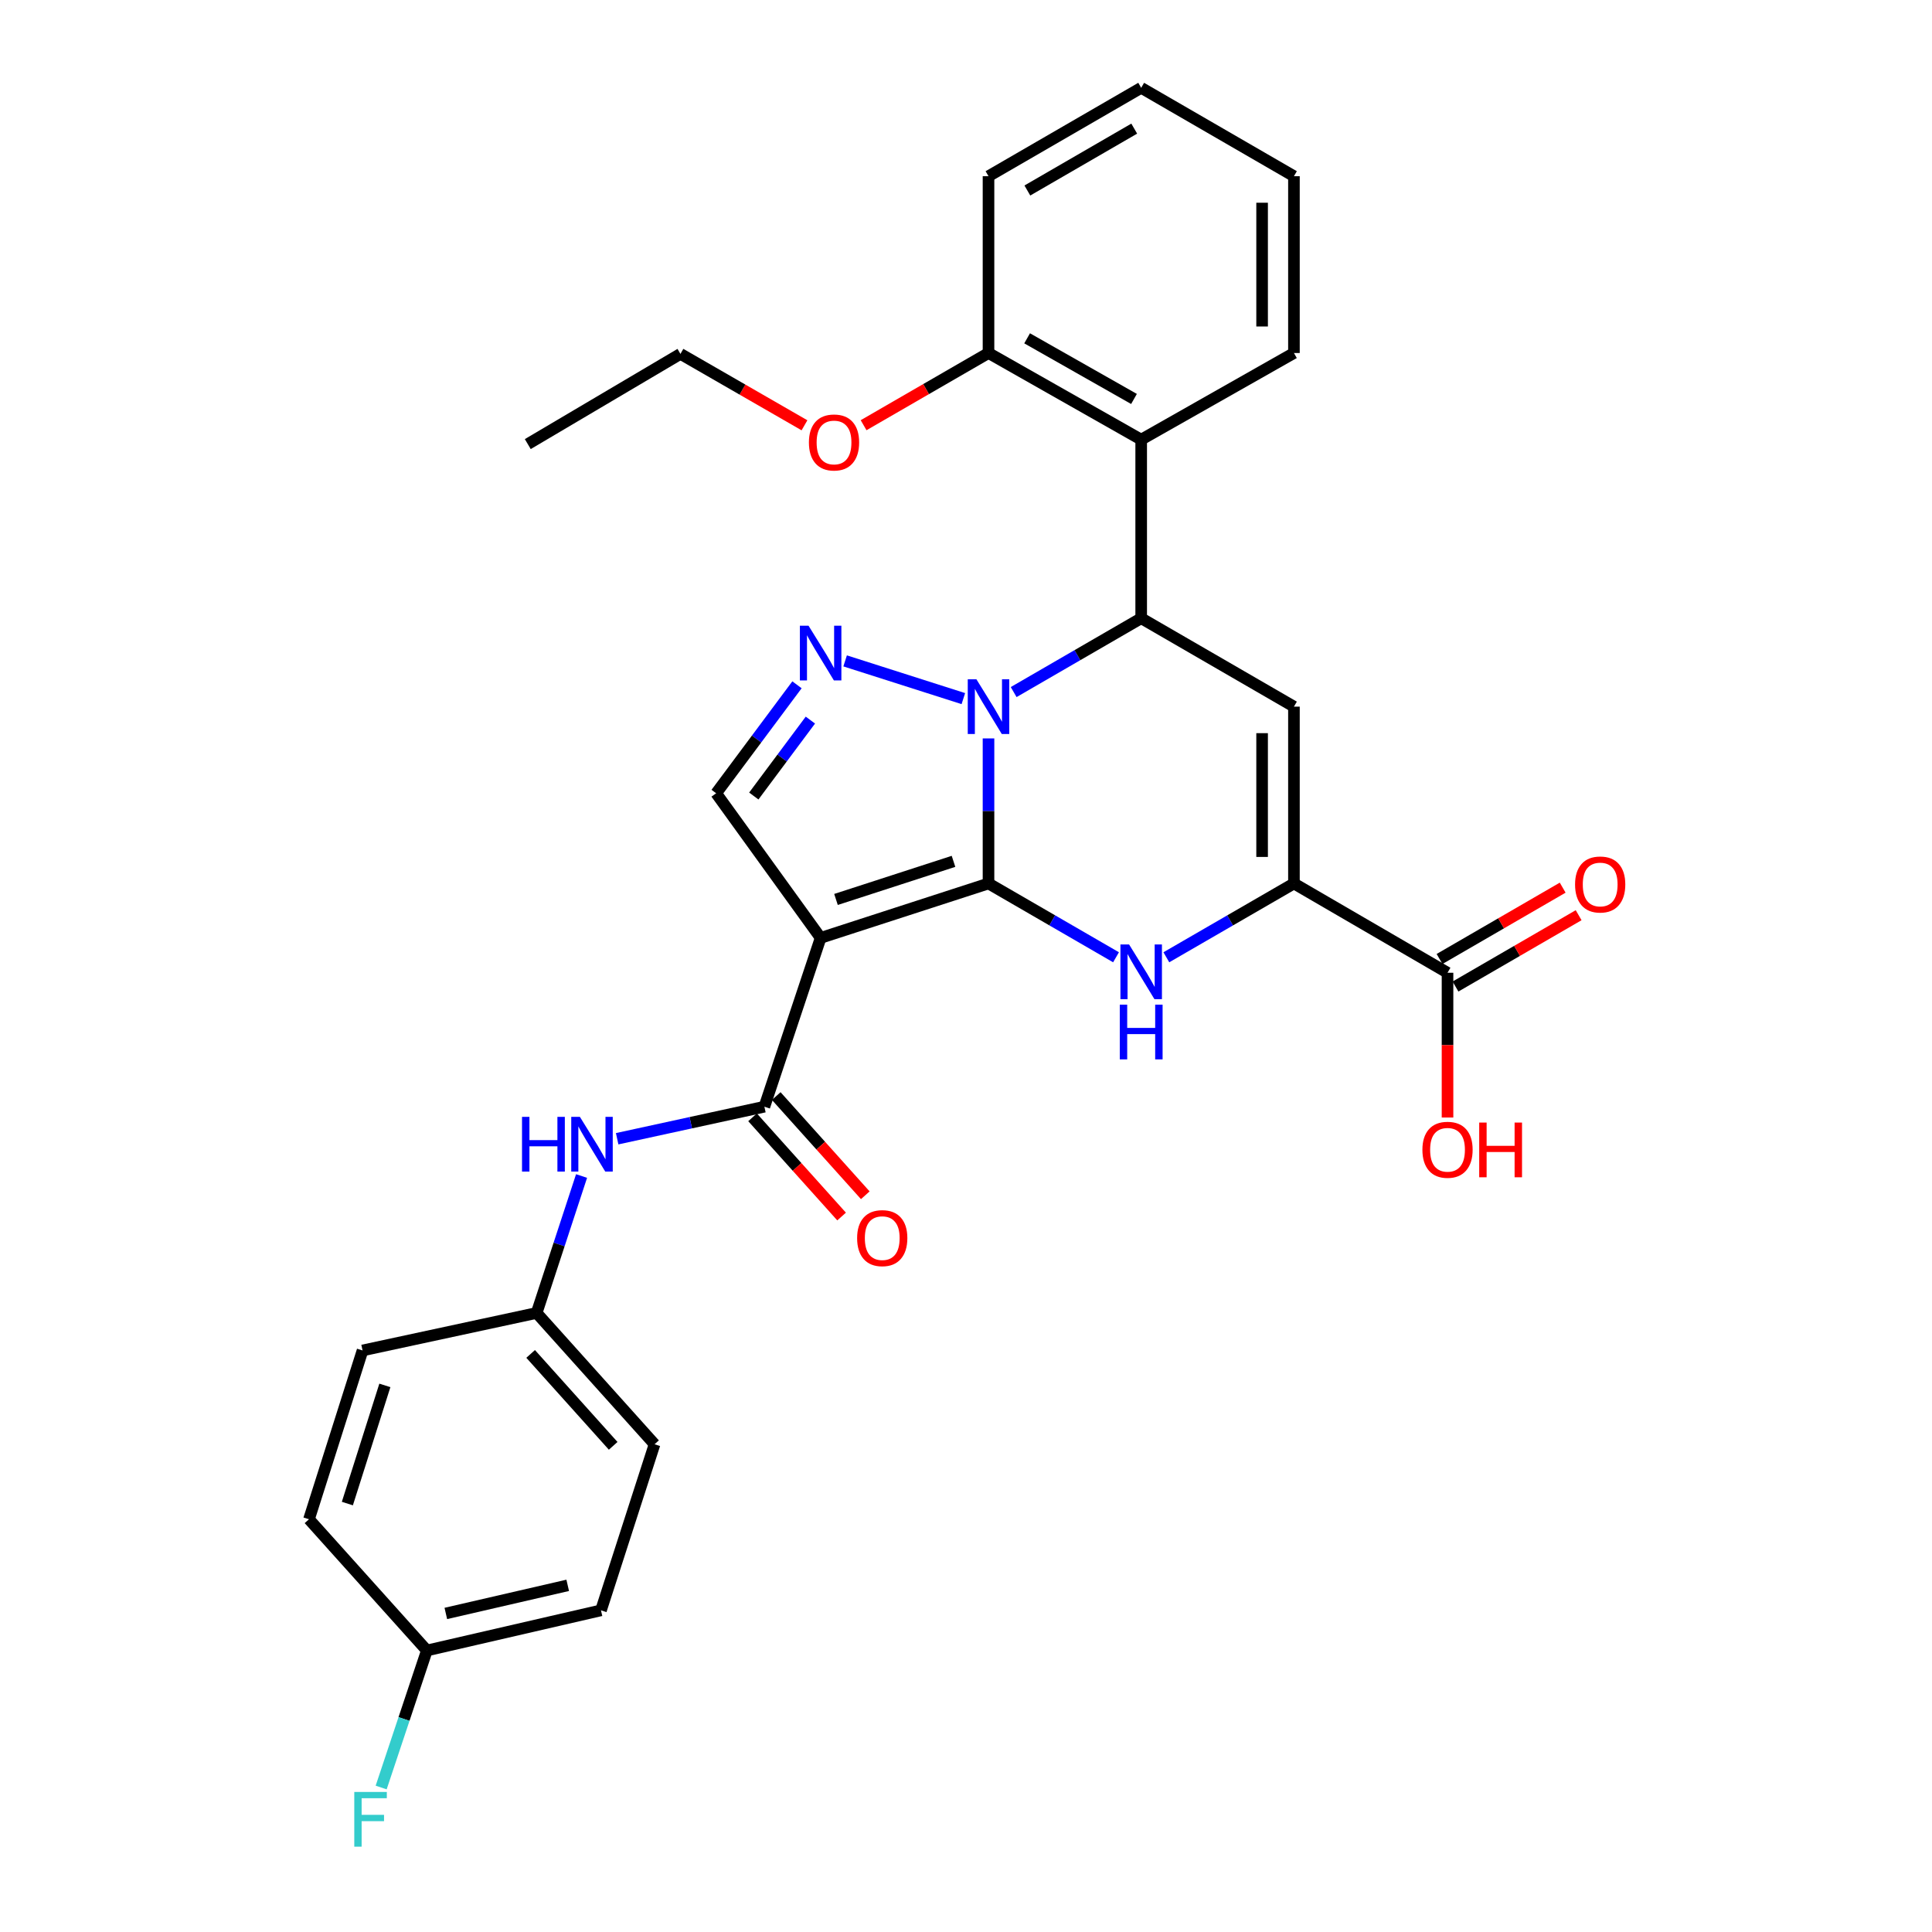 <?xml version='1.0' encoding='iso-8859-1'?>
<svg version='1.1' baseProfile='full'
              xmlns='http://www.w3.org/2000/svg'
                      xmlns:rdkit='http://www.rdkit.org/xml'
                      xmlns:xlink='http://www.w3.org/1999/xlink'
                  xml:space='preserve'
width='1000px' height='1000px' viewBox='0 0 1000 1000'>
<!-- END OF HEADER -->
<rect style='opacity:1.0;fill:#FFFFFF;stroke:none' width='1000' height='1000' x='0' y='0'> </rect>
<path class='bond-0' d='M 511.65,457.278 L 511.65,419.741' style='fill:none;fill-rule:evenodd;stroke:#000000;stroke-width:6px;stroke-linecap:butt;stroke-linejoin:miter;stroke-opacity:1' />
<path class='bond-0' d='M 511.65,419.741 L 511.65,382.204' style='fill:none;fill-rule:evenodd;stroke:#0000FF;stroke-width:6px;stroke-linecap:butt;stroke-linejoin:miter;stroke-opacity:1' />
<path class='bond-1' d='M 511.65,457.278 L 424.759,485.454' style='fill:none;fill-rule:evenodd;stroke:#000000;stroke-width:6px;stroke-linecap:butt;stroke-linejoin:miter;stroke-opacity:1' />
<path class='bond-1' d='M 493.533,445.831 L 432.71,465.554' style='fill:none;fill-rule:evenodd;stroke:#000000;stroke-width:6px;stroke-linecap:butt;stroke-linejoin:miter;stroke-opacity:1' />
<path class='bond-2' d='M 511.65,457.278 L 544.652,476.381' style='fill:none;fill-rule:evenodd;stroke:#000000;stroke-width:6px;stroke-linecap:butt;stroke-linejoin:miter;stroke-opacity:1' />
<path class='bond-2' d='M 544.652,476.381 L 577.654,495.483' style='fill:none;fill-rule:evenodd;stroke:#0000FF;stroke-width:6px;stroke-linecap:butt;stroke-linejoin:miter;stroke-opacity:1' />
<path class='bond-3' d='M 524.673,358.215 L 557.675,339.105' style='fill:none;fill-rule:evenodd;stroke:#0000FF;stroke-width:6px;stroke-linecap:butt;stroke-linejoin:miter;stroke-opacity:1' />
<path class='bond-3' d='M 557.675,339.105 L 590.677,319.994' style='fill:none;fill-rule:evenodd;stroke:#000000;stroke-width:6px;stroke-linecap:butt;stroke-linejoin:miter;stroke-opacity:1' />
<path class='bond-4' d='M 498.629,361.601 L 437.438,342.074' style='fill:none;fill-rule:evenodd;stroke:#0000FF;stroke-width:6px;stroke-linecap:butt;stroke-linejoin:miter;stroke-opacity:1' />
<path class='bond-7' d='M 424.759,485.454 L 395.649,572.821' style='fill:none;fill-rule:evenodd;stroke:#000000;stroke-width:6px;stroke-linecap:butt;stroke-linejoin:miter;stroke-opacity:1' />
<path class='bond-8' d='M 424.759,485.454 L 370.677,410.592' style='fill:none;fill-rule:evenodd;stroke:#000000;stroke-width:6px;stroke-linecap:butt;stroke-linejoin:miter;stroke-opacity:1' />
<path class='bond-6' d='M 603.7,495.486 L 636.72,476.382' style='fill:none;fill-rule:evenodd;stroke:#0000FF;stroke-width:6px;stroke-linecap:butt;stroke-linejoin:miter;stroke-opacity:1' />
<path class='bond-6' d='M 636.72,476.382 L 669.741,457.278' style='fill:none;fill-rule:evenodd;stroke:#000000;stroke-width:6px;stroke-linecap:butt;stroke-linejoin:miter;stroke-opacity:1' />
<path class='bond-9' d='M 590.677,319.994 L 590.677,227.557' style='fill:none;fill-rule:evenodd;stroke:#000000;stroke-width:6px;stroke-linecap:butt;stroke-linejoin:miter;stroke-opacity:1' />
<path class='bond-31' d='M 590.677,319.994 L 669.741,365.756' style='fill:none;fill-rule:evenodd;stroke:#000000;stroke-width:6px;stroke-linecap:butt;stroke-linejoin:miter;stroke-opacity:1' />
<path class='bond-30' d='M 412.519,354.451 L 391.598,382.521' style='fill:none;fill-rule:evenodd;stroke:#0000FF;stroke-width:6px;stroke-linecap:butt;stroke-linejoin:miter;stroke-opacity:1' />
<path class='bond-30' d='M 391.598,382.521 L 370.677,410.592' style='fill:none;fill-rule:evenodd;stroke:#000000;stroke-width:6px;stroke-linecap:butt;stroke-linejoin:miter;stroke-opacity:1' />
<path class='bond-30' d='M 419.455,372.718 L 404.81,392.368' style='fill:none;fill-rule:evenodd;stroke:#0000FF;stroke-width:6px;stroke-linecap:butt;stroke-linejoin:miter;stroke-opacity:1' />
<path class='bond-30' d='M 404.81,392.368 L 390.165,412.018' style='fill:none;fill-rule:evenodd;stroke:#000000;stroke-width:6px;stroke-linecap:butt;stroke-linejoin:miter;stroke-opacity:1' />
<path class='bond-5' d='M 669.741,365.756 L 669.741,457.278' style='fill:none;fill-rule:evenodd;stroke:#000000;stroke-width:6px;stroke-linecap:butt;stroke-linejoin:miter;stroke-opacity:1' />
<path class='bond-5' d='M 653.263,379.484 L 653.263,443.55' style='fill:none;fill-rule:evenodd;stroke:#000000;stroke-width:6px;stroke-linecap:butt;stroke-linejoin:miter;stroke-opacity:1' />
<path class='bond-10' d='M 669.741,457.278 L 749.235,503.497' style='fill:none;fill-rule:evenodd;stroke:#000000;stroke-width:6px;stroke-linecap:butt;stroke-linejoin:miter;stroke-opacity:1' />
<path class='bond-11' d='M 395.649,572.821 L 357.544,581.116' style='fill:none;fill-rule:evenodd;stroke:#000000;stroke-width:6px;stroke-linecap:butt;stroke-linejoin:miter;stroke-opacity:1' />
<path class='bond-11' d='M 357.544,581.116 L 319.438,589.411' style='fill:none;fill-rule:evenodd;stroke:#0000FF;stroke-width:6px;stroke-linecap:butt;stroke-linejoin:miter;stroke-opacity:1' />
<path class='bond-12' d='M 389.518,578.324 L 412.563,603.998' style='fill:none;fill-rule:evenodd;stroke:#000000;stroke-width:6px;stroke-linecap:butt;stroke-linejoin:miter;stroke-opacity:1' />
<path class='bond-12' d='M 412.563,603.998 L 435.609,629.672' style='fill:none;fill-rule:evenodd;stroke:#FF0000;stroke-width:6px;stroke-linecap:butt;stroke-linejoin:miter;stroke-opacity:1' />
<path class='bond-12' d='M 401.78,567.318 L 424.826,592.992' style='fill:none;fill-rule:evenodd;stroke:#000000;stroke-width:6px;stroke-linecap:butt;stroke-linejoin:miter;stroke-opacity:1' />
<path class='bond-12' d='M 424.826,592.992 L 447.871,618.666' style='fill:none;fill-rule:evenodd;stroke:#FF0000;stroke-width:6px;stroke-linecap:butt;stroke-linejoin:miter;stroke-opacity:1' />
<path class='bond-13' d='M 590.677,227.557 L 511.65,182.72' style='fill:none;fill-rule:evenodd;stroke:#000000;stroke-width:6px;stroke-linecap:butt;stroke-linejoin:miter;stroke-opacity:1' />
<path class='bond-13' d='M 586.954,206.5 L 531.635,175.114' style='fill:none;fill-rule:evenodd;stroke:#000000;stroke-width:6px;stroke-linecap:butt;stroke-linejoin:miter;stroke-opacity:1' />
<path class='bond-24' d='M 590.677,227.557 L 669.741,182.72' style='fill:none;fill-rule:evenodd;stroke:#000000;stroke-width:6px;stroke-linecap:butt;stroke-linejoin:miter;stroke-opacity:1' />
<path class='bond-14' d='M 753.364,510.626 L 785.231,492.167' style='fill:none;fill-rule:evenodd;stroke:#000000;stroke-width:6px;stroke-linecap:butt;stroke-linejoin:miter;stroke-opacity:1' />
<path class='bond-14' d='M 785.231,492.167 L 817.099,473.708' style='fill:none;fill-rule:evenodd;stroke:#FF0000;stroke-width:6px;stroke-linecap:butt;stroke-linejoin:miter;stroke-opacity:1' />
<path class='bond-14' d='M 745.105,496.368 L 776.973,477.909' style='fill:none;fill-rule:evenodd;stroke:#000000;stroke-width:6px;stroke-linecap:butt;stroke-linejoin:miter;stroke-opacity:1' />
<path class='bond-14' d='M 776.973,477.909 L 808.84,459.45' style='fill:none;fill-rule:evenodd;stroke:#FF0000;stroke-width:6px;stroke-linecap:butt;stroke-linejoin:miter;stroke-opacity:1' />
<path class='bond-16' d='M 749.235,503.497 L 749.235,540.963' style='fill:none;fill-rule:evenodd;stroke:#000000;stroke-width:6px;stroke-linecap:butt;stroke-linejoin:miter;stroke-opacity:1' />
<path class='bond-16' d='M 749.235,540.963 L 749.235,578.429' style='fill:none;fill-rule:evenodd;stroke:#FF0000;stroke-width:6px;stroke-linecap:butt;stroke-linejoin:miter;stroke-opacity:1' />
<path class='bond-15' d='M 301.016,608.704 L 289.389,644.144' style='fill:none;fill-rule:evenodd;stroke:#0000FF;stroke-width:6px;stroke-linecap:butt;stroke-linejoin:miter;stroke-opacity:1' />
<path class='bond-15' d='M 289.389,644.144 L 277.763,679.585' style='fill:none;fill-rule:evenodd;stroke:#000000;stroke-width:6px;stroke-linecap:butt;stroke-linejoin:miter;stroke-opacity:1' />
<path class='bond-21' d='M 511.65,182.72 L 479.324,201.405' style='fill:none;fill-rule:evenodd;stroke:#000000;stroke-width:6px;stroke-linecap:butt;stroke-linejoin:miter;stroke-opacity:1' />
<path class='bond-21' d='M 479.324,201.405 L 446.998,220.09' style='fill:none;fill-rule:evenodd;stroke:#FF0000;stroke-width:6px;stroke-linecap:butt;stroke-linejoin:miter;stroke-opacity:1' />
<path class='bond-25' d='M 511.65,182.72 L 511.65,91.207' style='fill:none;fill-rule:evenodd;stroke:#000000;stroke-width:6px;stroke-linecap:butt;stroke-linejoin:miter;stroke-opacity:1' />
<path class='bond-19' d='M 277.763,679.585 L 187.659,698.992' style='fill:none;fill-rule:evenodd;stroke:#000000;stroke-width:6px;stroke-linecap:butt;stroke-linejoin:miter;stroke-opacity:1' />
<path class='bond-20' d='M 277.763,679.585 L 338.793,747.545' style='fill:none;fill-rule:evenodd;stroke:#000000;stroke-width:6px;stroke-linecap:butt;stroke-linejoin:miter;stroke-opacity:1' />
<path class='bond-20' d='M 274.658,700.788 L 317.379,748.36' style='fill:none;fill-rule:evenodd;stroke:#000000;stroke-width:6px;stroke-linecap:butt;stroke-linejoin:miter;stroke-opacity:1' />
<path class='bond-17' d='M 220.944,854.29 L 311.065,833.511' style='fill:none;fill-rule:evenodd;stroke:#000000;stroke-width:6px;stroke-linecap:butt;stroke-linejoin:miter;stroke-opacity:1' />
<path class='bond-17' d='M 230.76,835.117 L 293.845,820.572' style='fill:none;fill-rule:evenodd;stroke:#000000;stroke-width:6px;stroke-linecap:butt;stroke-linejoin:miter;stroke-opacity:1' />
<path class='bond-18' d='M 220.944,854.29 L 209.116,889.751' style='fill:none;fill-rule:evenodd;stroke:#000000;stroke-width:6px;stroke-linecap:butt;stroke-linejoin:miter;stroke-opacity:1' />
<path class='bond-18' d='M 209.116,889.751 L 197.288,925.212' style='fill:none;fill-rule:evenodd;stroke:#33CCCC;stroke-width:6px;stroke-linecap:butt;stroke-linejoin:miter;stroke-opacity:1' />
<path class='bond-32' d='M 220.944,854.29 L 159.932,786.367' style='fill:none;fill-rule:evenodd;stroke:#000000;stroke-width:6px;stroke-linecap:butt;stroke-linejoin:miter;stroke-opacity:1' />
<path class='bond-22' d='M 187.659,698.992 L 159.932,786.367' style='fill:none;fill-rule:evenodd;stroke:#000000;stroke-width:6px;stroke-linecap:butt;stroke-linejoin:miter;stroke-opacity:1' />
<path class='bond-22' d='M 199.206,717.082 L 179.796,778.245' style='fill:none;fill-rule:evenodd;stroke:#000000;stroke-width:6px;stroke-linecap:butt;stroke-linejoin:miter;stroke-opacity:1' />
<path class='bond-23' d='M 338.793,747.545 L 311.065,833.511' style='fill:none;fill-rule:evenodd;stroke:#000000;stroke-width:6px;stroke-linecap:butt;stroke-linejoin:miter;stroke-opacity:1' />
<path class='bond-26' d='M 416.396,220.133 L 384.295,201.651' style='fill:none;fill-rule:evenodd;stroke:#FF0000;stroke-width:6px;stroke-linecap:butt;stroke-linejoin:miter;stroke-opacity:1' />
<path class='bond-26' d='M 384.295,201.651 L 352.195,183.168' style='fill:none;fill-rule:evenodd;stroke:#000000;stroke-width:6px;stroke-linecap:butt;stroke-linejoin:miter;stroke-opacity:1' />
<path class='bond-27' d='M 669.741,182.72 L 669.741,91.207' style='fill:none;fill-rule:evenodd;stroke:#000000;stroke-width:6px;stroke-linecap:butt;stroke-linejoin:miter;stroke-opacity:1' />
<path class='bond-27' d='M 653.263,168.993 L 653.263,104.934' style='fill:none;fill-rule:evenodd;stroke:#000000;stroke-width:6px;stroke-linecap:butt;stroke-linejoin:miter;stroke-opacity:1' />
<path class='bond-33' d='M 511.65,91.207 L 590.677,45.455' style='fill:none;fill-rule:evenodd;stroke:#000000;stroke-width:6px;stroke-linecap:butt;stroke-linejoin:miter;stroke-opacity:1' />
<path class='bond-33' d='M 531.759,98.604 L 587.078,66.577' style='fill:none;fill-rule:evenodd;stroke:#000000;stroke-width:6px;stroke-linecap:butt;stroke-linejoin:miter;stroke-opacity:1' />
<path class='bond-28' d='M 352.195,183.168 L 273.177,229.863' style='fill:none;fill-rule:evenodd;stroke:#000000;stroke-width:6px;stroke-linecap:butt;stroke-linejoin:miter;stroke-opacity:1' />
<path class='bond-29' d='M 669.741,91.207 L 590.677,45.455' style='fill:none;fill-rule:evenodd;stroke:#000000;stroke-width:6px;stroke-linecap:butt;stroke-linejoin:miter;stroke-opacity:1' />
<path  class='atom-1' d='M 505.39 351.596
L 514.67 366.596
Q 515.59 368.076, 517.07 370.756
Q 518.55 373.436, 518.63 373.596
L 518.63 351.596
L 522.39 351.596
L 522.39 379.916
L 518.51 379.916
L 508.55 363.516
Q 507.39 361.596, 506.15 359.396
Q 504.95 357.196, 504.59 356.516
L 504.59 379.916
L 500.91 379.916
L 500.91 351.596
L 505.39 351.596
' fill='#0000FF'/>
<path  class='atom-3' d='M 584.417 488.861
L 593.697 503.861
Q 594.617 505.341, 596.097 508.021
Q 597.577 510.701, 597.657 510.861
L 597.657 488.861
L 601.417 488.861
L 601.417 517.181
L 597.537 517.181
L 587.577 500.781
Q 586.417 498.861, 585.177 496.661
Q 583.977 494.461, 583.617 493.781
L 583.617 517.181
L 579.937 517.181
L 579.937 488.861
L 584.417 488.861
' fill='#0000FF'/>
<path  class='atom-3' d='M 579.597 520.013
L 583.437 520.013
L 583.437 532.053
L 597.917 532.053
L 597.917 520.013
L 601.757 520.013
L 601.757 548.333
L 597.917 548.333
L 597.917 535.253
L 583.437 535.253
L 583.437 548.333
L 579.597 548.333
L 579.597 520.013
' fill='#0000FF'/>
<path  class='atom-5' d='M 418.499 323.868
L 427.779 338.868
Q 428.699 340.348, 430.179 343.028
Q 431.659 345.708, 431.739 345.868
L 431.739 323.868
L 435.499 323.868
L 435.499 352.188
L 431.619 352.188
L 421.659 335.788
Q 420.499 333.868, 419.259 331.668
Q 418.059 329.468, 417.699 328.788
L 417.699 352.188
L 414.019 352.188
L 414.019 323.868
L 418.499 323.868
' fill='#0000FF'/>
<path  class='atom-12' d='M 270.195 578.086
L 274.035 578.086
L 274.035 590.126
L 288.515 590.126
L 288.515 578.086
L 292.355 578.086
L 292.355 606.406
L 288.515 606.406
L 288.515 593.326
L 274.035 593.326
L 274.035 606.406
L 270.195 606.406
L 270.195 578.086
' fill='#0000FF'/>
<path  class='atom-12' d='M 300.155 578.086
L 309.435 593.086
Q 310.355 594.566, 311.835 597.246
Q 313.315 599.926, 313.395 600.086
L 313.395 578.086
L 317.155 578.086
L 317.155 606.406
L 313.275 606.406
L 303.315 590.006
Q 302.155 588.086, 300.915 585.886
Q 299.715 583.686, 299.355 583.006
L 299.355 606.406
L 295.675 606.406
L 295.675 578.086
L 300.155 578.086
' fill='#0000FF'/>
<path  class='atom-13' d='M 443.643 640.852
Q 443.643 634.052, 447.003 630.252
Q 450.363 626.452, 456.643 626.452
Q 462.923 626.452, 466.283 630.252
Q 469.643 634.052, 469.643 640.852
Q 469.643 647.732, 466.243 651.652
Q 462.843 655.532, 456.643 655.532
Q 450.403 655.532, 447.003 651.652
Q 443.643 647.772, 443.643 640.852
M 456.643 652.332
Q 460.963 652.332, 463.283 649.452
Q 465.643 646.532, 465.643 640.852
Q 465.643 635.292, 463.283 632.492
Q 460.963 629.652, 456.643 629.652
Q 452.323 629.652, 449.963 632.452
Q 447.643 635.252, 447.643 640.852
Q 447.643 646.572, 449.963 649.452
Q 452.323 652.332, 456.643 652.332
' fill='#FF0000'/>
<path  class='atom-15' d='M 815.252 457.807
Q 815.252 451.007, 818.612 447.207
Q 821.972 443.407, 828.252 443.407
Q 834.532 443.407, 837.892 447.207
Q 841.252 451.007, 841.252 457.807
Q 841.252 464.687, 837.852 468.607
Q 834.452 472.487, 828.252 472.487
Q 822.012 472.487, 818.612 468.607
Q 815.252 464.727, 815.252 457.807
M 828.252 469.287
Q 832.572 469.287, 834.892 466.407
Q 837.252 463.487, 837.252 457.807
Q 837.252 452.247, 834.892 449.447
Q 832.572 446.607, 828.252 446.607
Q 823.932 446.607, 821.572 449.407
Q 819.252 452.207, 819.252 457.807
Q 819.252 463.527, 821.572 466.407
Q 823.932 469.287, 828.252 469.287
' fill='#FF0000'/>
<path  class='atom-17' d='M 736.235 595.118
Q 736.235 588.318, 739.595 584.518
Q 742.955 580.718, 749.235 580.718
Q 755.515 580.718, 758.875 584.518
Q 762.235 588.318, 762.235 595.118
Q 762.235 601.998, 758.835 605.918
Q 755.435 609.798, 749.235 609.798
Q 742.995 609.798, 739.595 605.918
Q 736.235 602.038, 736.235 595.118
M 749.235 606.598
Q 753.555 606.598, 755.875 603.718
Q 758.235 600.798, 758.235 595.118
Q 758.235 589.558, 755.875 586.758
Q 753.555 583.918, 749.235 583.918
Q 744.915 583.918, 742.555 586.718
Q 740.235 589.518, 740.235 595.118
Q 740.235 600.838, 742.555 603.718
Q 744.915 606.598, 749.235 606.598
' fill='#FF0000'/>
<path  class='atom-17' d='M 765.635 581.038
L 769.475 581.038
L 769.475 593.078
L 783.955 593.078
L 783.955 581.038
L 787.795 581.038
L 787.795 609.358
L 783.955 609.358
L 783.955 596.278
L 769.475 596.278
L 769.475 609.358
L 765.635 609.358
L 765.635 581.038
' fill='#FF0000'/>
<path  class='atom-19' d='M 183.377 927.515
L 200.217 927.515
L 200.217 930.755
L 187.177 930.755
L 187.177 939.355
L 198.777 939.355
L 198.777 942.635
L 187.177 942.635
L 187.177 955.835
L 183.377 955.835
L 183.377 927.515
' fill='#33CCCC'/>
<path  class='atom-22' d='M 418.689 229.019
Q 418.689 222.219, 422.049 218.419
Q 425.409 214.619, 431.689 214.619
Q 437.969 214.619, 441.329 218.419
Q 444.689 222.219, 444.689 229.019
Q 444.689 235.899, 441.289 239.819
Q 437.889 243.699, 431.689 243.699
Q 425.449 243.699, 422.049 239.819
Q 418.689 235.939, 418.689 229.019
M 431.689 240.499
Q 436.009 240.499, 438.329 237.619
Q 440.689 234.699, 440.689 229.019
Q 440.689 223.459, 438.329 220.659
Q 436.009 217.819, 431.689 217.819
Q 427.369 217.819, 425.009 220.619
Q 422.689 223.419, 422.689 229.019
Q 422.689 234.739, 425.009 237.619
Q 427.369 240.499, 431.689 240.499
' fill='#FF0000'/>
</svg>
